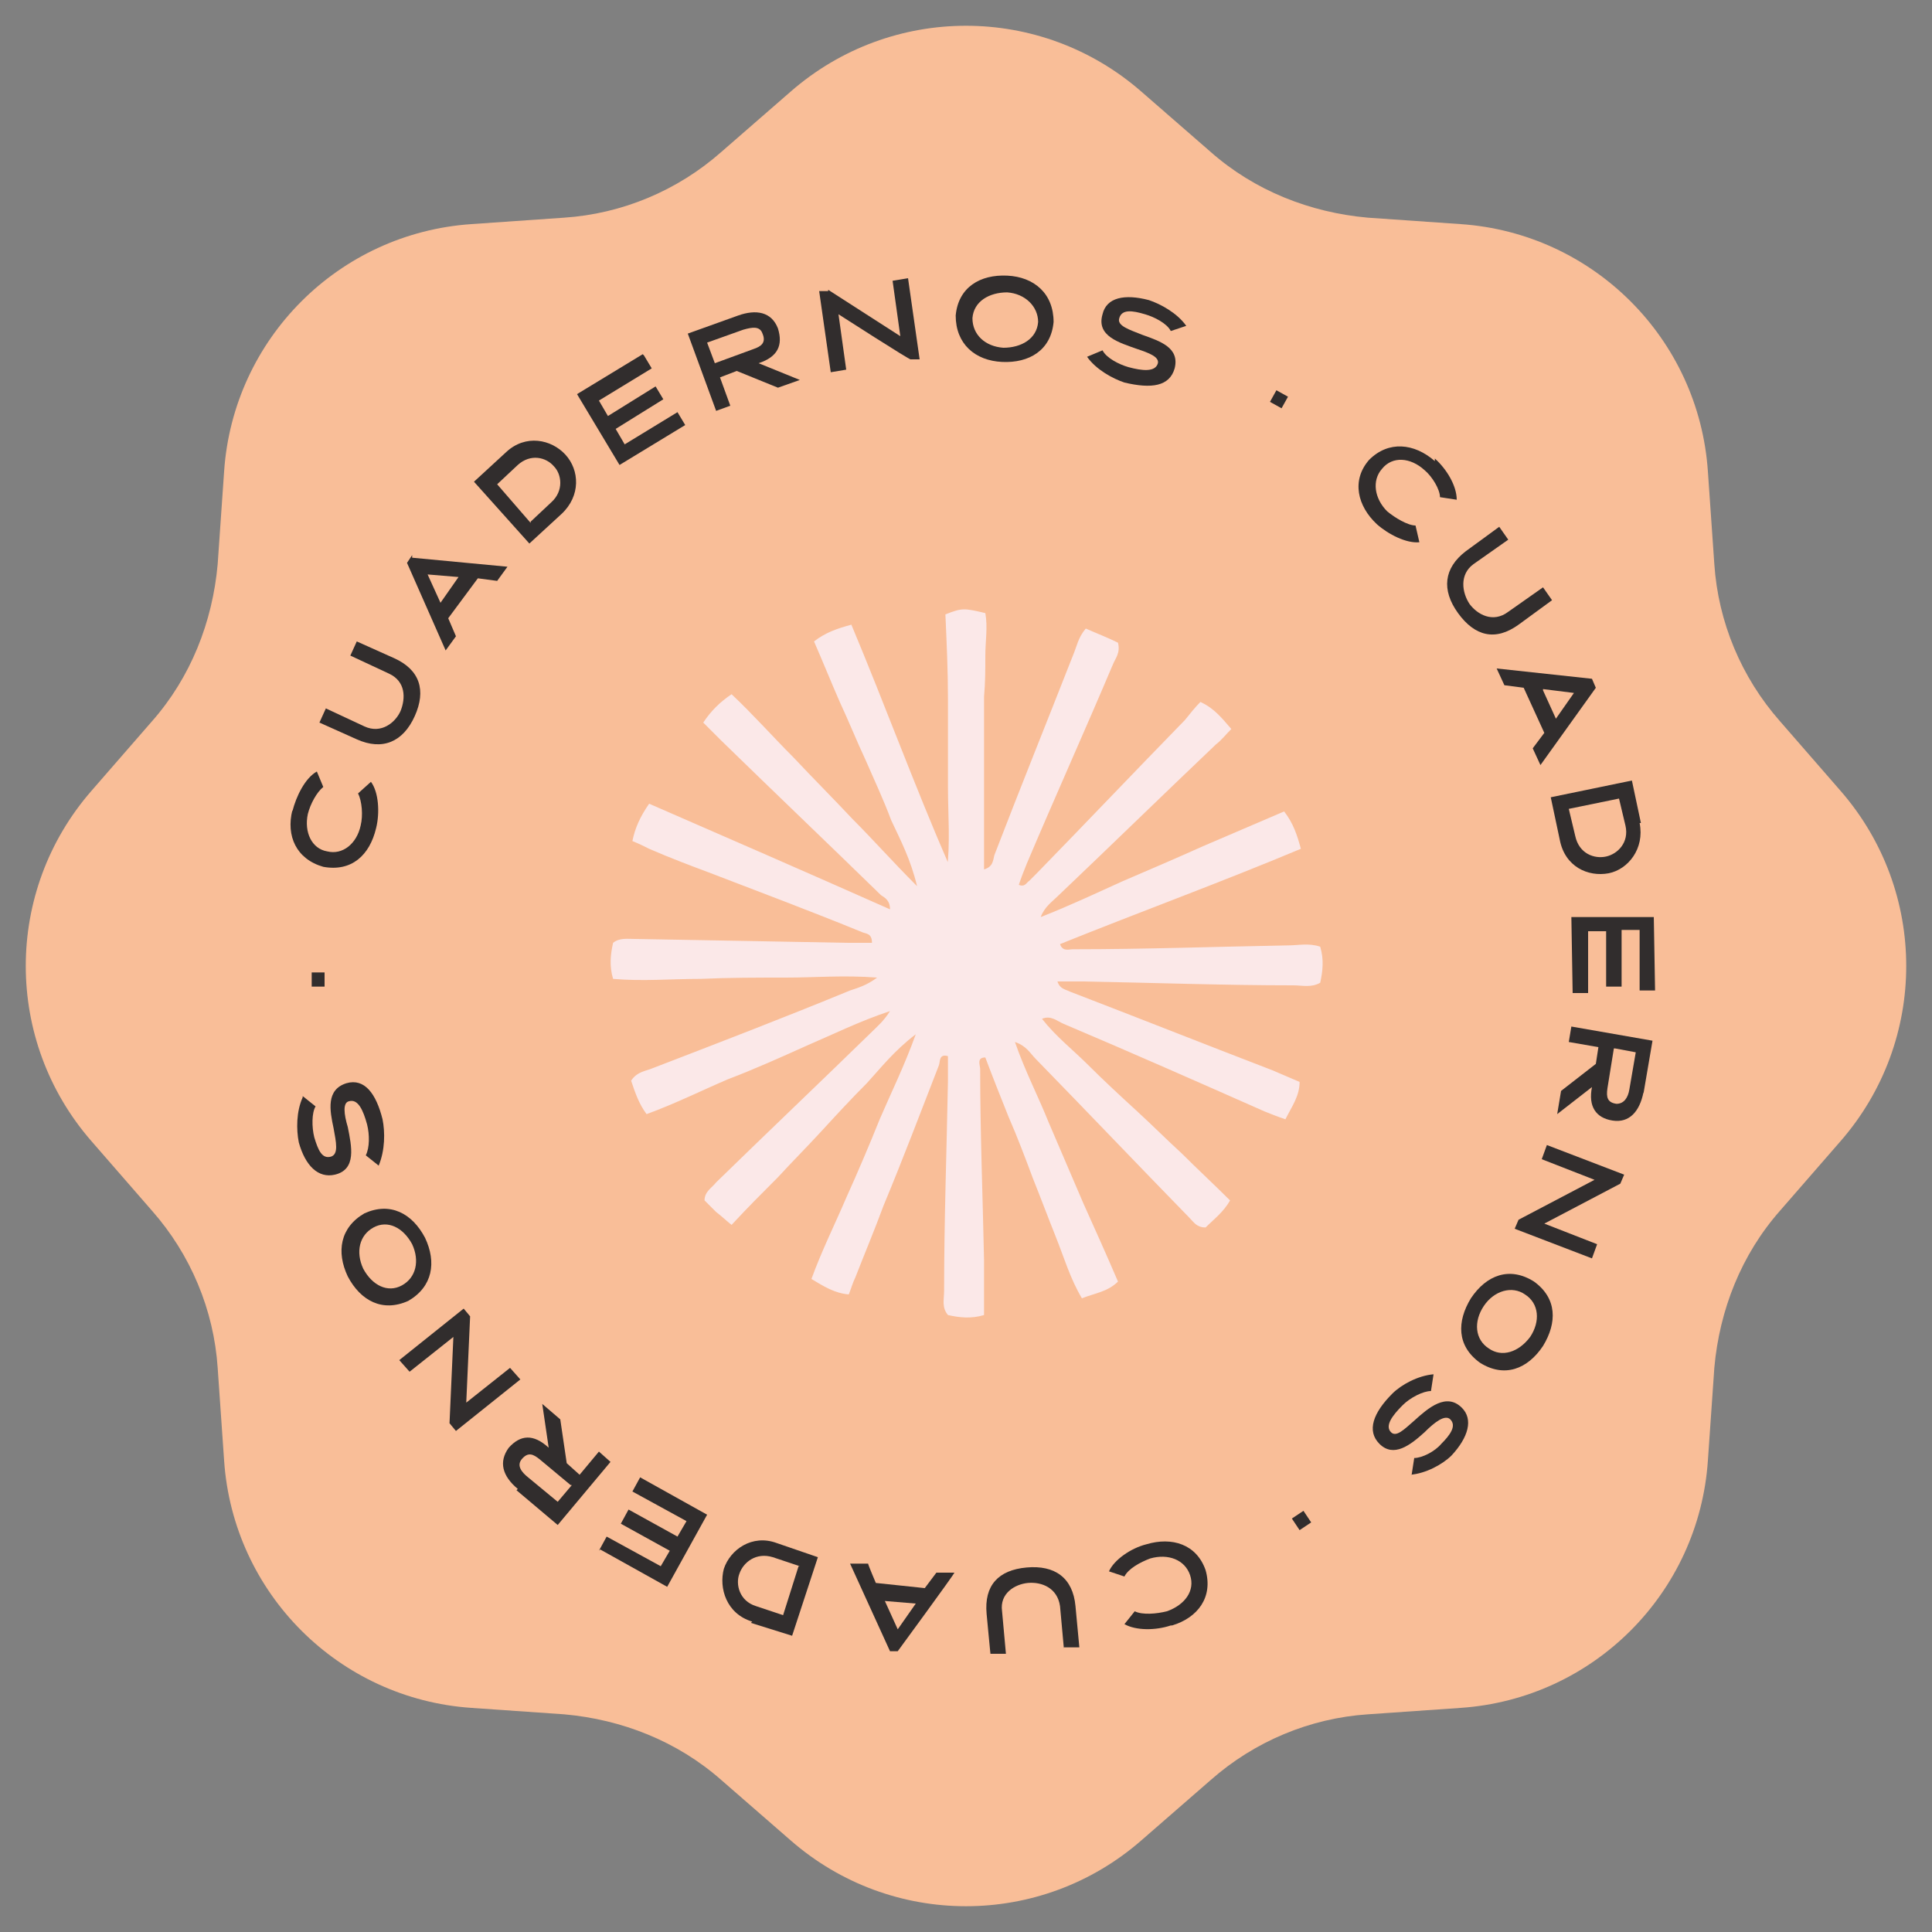 <?xml version="1.0" encoding="UTF-8"?>
<svg id="Capa_1" xmlns="http://www.w3.org/2000/svg" version="1.1" viewBox="0 0 150 150">
  <rect x="0" y="0" width="150" height="150" fill="#808080" stroke="none"/>
  <!-- Generator: Adobe Illustrator 29.0.1, SVG Export Plug-In . SVG Version: 2.1.0 Build 192)  -->
  <defs>
    <style>
      .st0 {
        fill: #f9be98;
      }

      .st1 {
        fill: #fbe8e8;
      }

      .st2 {
        fill: #312d2d;
      }
    </style>
  </defs>
  <path class="st0" d="M88.6,7.1l5.4,4.7c3.4,3,7.7,4.7,12.2,5.1l7.2.5c10.3.7,18.5,8.9,19.2,19.2l.5,7.2c.3,4.5,2.1,8.8,5.1,12.2l4.7,5.4c6.8,7.8,6.8,19.4,0,27.2l-4.7,5.4c-3,3.4-4.7,7.7-5.1,12.2l-.5,7.2c-.7,10.3-8.9,18.5-19.2,19.2l-7.2.5c-4.5.3-8.8,2.1-12.2,5.1l-5.4,4.7c-7.8,6.8-19.4,6.8-27.2,0l-5.4-4.7c-3.4-3-7.7-4.7-12.2-5.1l-7.2-.5c-10.3-.7-18.5-8.9-19.2-19.2l-.5-7.2c-.3-4.5-2.1-8.8-5.1-12.2l-4.7-5.4c-6.8-7.8-6.8-19.4,0-27.2l4.7-5.4c3-3.4,4.7-7.7,5.1-12.2l.5-7.2c.7-10.3,8.9-18.5,19.2-19.2l7.2-.5c4.5-.3,8.8-2.1,12.2-5.1l5.4-4.7c7.8-6.8,19.4-6.8,27.2,0Z"/>
  <g>
    <path class="st2" d="M111.4,35.6c.9.8,1.7,2.1,1.7,3.2l-1.3-.2c0-.6-.6-1.6-1.2-2.1-1.1-1-2.5-1.1-3.3-.1-.8.9-.6,2.3.4,3.3.6.5,1.6,1.1,2.2,1.1l.3,1.3c-1,.1-2.4-.6-3.3-1.4-1.5-1.4-2-3.4-.6-5,1.5-1.5,3.5-1.3,5.1.1Z"/>
    <path class="st2" d="M117.1,41.9l-2.7,1.9c-1.1.8-.9,2.2-.3,3.1.6.8,1.8,1.5,3,.6l2.7-1.9.7,1-2.6,1.9c-1.8,1.3-3.4.9-4.7-.9-1.3-1.8-1.1-3.5.6-4.8l2.6-1.9.7,1Z"/>
    <path class="st2" d="M123.9,53.4l-4.3,6-.6-1.3.9-1.2-1.6-3.5-1.5-.2-.6-1.3,7.4.8.3.7ZM119.8,53.6l1,2.2,1.4-2-2.4-.3Z"/>
    <path class="st2" d="M127.3,63.9c.4,2-.9,3.6-2.4,3.9-1.6.3-3.4-.5-3.8-2.6l-.7-3.3,6.3-1.3.7,3.3ZM121.8,62.8l.5,2.1c.3,1.4,1.5,1.8,2.4,1.6.9-.2,1.8-1.1,1.5-2.4l-.5-2.1-3.9.8Z"/>
    <path class="st2" d="M128.5,76.9h-1.2s0-4.7,0-4.7h-1.4s0,4.4,0,4.4h-1.2s0-4.3,0-4.3h-1.4s0,4.8,0,4.8h-1.2s-.1-5.9-.1-5.9h6.4c0-.1.1,5.8.1,5.8Z"/>
    <path class="st2" d="M127.6,84.8c-.3,1.5-1.1,2.4-2.4,2.2-1.3-.2-1.9-1.1-1.6-2.6l-2.7,2.1.3-1.8,2.7-2.1.2-1.3-2.3-.4.2-1.2,6.3,1.1-.7,4.1ZM125.3,81.4l-.5,3.1c-.1.7,0,1.1.7,1.2.6,0,.9-.5,1-1.1l.5-2.9-1.6-.3Z"/>
    <path class="st2" d="M125.8,91.9l-5.9,3.1,4.1,1.6-.4,1.1-6-2.3.3-.7,5.9-3.1-4.1-1.6.4-1.1,6,2.3-.3.7Z"/>
    <path class="st2" d="M114.9,105.8c-1.8-1.3-1.8-3.2-.7-5,1.2-1.8,3-2.5,4.9-1.3,1.8,1.3,1.8,3.2.7,5-1.2,1.8-3,2.5-4.9,1.3ZM118.4,100.5c-1-.7-2.4-.3-3.2.9-.8,1.2-.7,2.6.4,3.3,1,.7,2.3.3,3.2-.9.8-1.2.7-2.6-.4-3.3Z"/>
    <path class="st2" d="M109.6,114.5l.2-1.3c.6,0,1.6-.5,2.1-1.1.7-.7,1.2-1.4.7-1.9-.4-.4-1.2.2-2,1-1.1,1-2.4,2-3.5.9-1-1-.5-2.4,1-3.9.7-.7,2-1.4,3.2-1.5l-.2,1.3c-.6,0-1.6.5-2.2,1.1-.8.8-1.4,1.6-.9,2.1.4.4,1-.2,1.8-.9,1.1-1,2.5-2.2,3.7-1,.9.9.5,2.3-.8,3.7-.7.7-2,1.4-3.2,1.5Z"/>
    <path class="st2" d="M101.8,118.2l-.9.6-.6-.9.9-.6.6.9Z"/>
    <path class="st2" d="M90.9,126.2c-1.2.4-2.7.4-3.6-.1l.8-1c.6.3,1.7.2,2.5,0,1.4-.5,2.2-1.6,1.8-2.8-.4-1.2-1.7-1.7-3.1-1.3-.8.3-1.7.8-2,1.4l-1.2-.4c.4-.9,1.7-1.8,2.9-2.1,2-.6,3.9,0,4.6,2,.6,2.1-.6,3.7-2.6,4.3Z"/>
    <path class="st2" d="M82.6,128l-.3-3.3c-.2-1.4-1.4-1.9-2.5-1.8-1,.1-2.2.8-2,2.2l.3,3.3h-1.2c0,.1-.3-3.1-.3-3.1-.2-2.2.9-3.4,3.1-3.6,2.2-.2,3.6.8,3.8,3l.3,3.2h-1.2Z"/>
    <path class="st2" d="M69.1,128.2l-3.1-6.8h1.4c0,.1.6,1.5.6,1.5l3.8.4.9-1.2h1.4c0,.1-4.4,6.1-4.4,6.1h-.7ZM71.1,124.5l-2.4-.2,1,2.2,1.4-2Z"/>
    <path class="st2" d="M58.4,125.9c-2-.6-2.6-2.6-2.2-4.1.5-1.5,2.2-2.7,4.1-2l3.2,1.1-2,6.1-3.2-1ZM62.1,121.6l-2.1-.7c-1.3-.4-2.3.4-2.6,1.3-.3.8,0,2.1,1.3,2.5l2.1.7,1.2-3.8Z"/>
    <path class="st2" d="M46.5,120.4l.6-1.1,4.2,2.3.7-1.2-3.8-2.1.6-1.1,3.8,2.1.7-1.2-4.2-2.3.6-1.1,5.2,2.9-3.1,5.6-5.2-2.9Z"/>
    <path class="st2" d="M40.2,115.6c-1.2-1-1.5-2.1-.7-3.2.9-1,1.9-1.1,3.1,0l-.5-3.4,1.4,1.2.5,3.4,1,.9,1.5-1.8.9.8-4.1,4.9-3.2-2.7ZM44.3,115.3l-2.4-2c-.5-.4-.9-.6-1.4,0-.4.5,0,1,.5,1.4l2.3,1.9,1.1-1.3Z"/>
    <path class="st2" d="M34.9,110.5l.3-6.7-3.4,2.7-.8-.9,5-4,.5.6-.3,6.7,3.4-2.7.8.9-5,4-.5-.6Z"/>
    <path class="st2" d="M28.3,94.2c2-.9,3.7,0,4.7,1.9.9,1.9.6,3.8-1.3,4.9-2,.9-3.7,0-4.7-1.9-.9-1.9-.6-3.8,1.3-4.9ZM31.2,99.8c1.1-.6,1.4-1.9.8-3.2-.7-1.3-1.9-1.9-3-1.3-1.1.6-1.4,1.9-.8,3.2.7,1.3,1.9,1.9,3,1.3Z"/>
    <path class="st2" d="M23.5,85.1l1,.8c-.3.5-.3,1.6-.1,2.4.3,1,.6,1.7,1.3,1.5.6-.2.4-1.1.2-2.2-.3-1.4-.6-3,1-3.5,1.4-.4,2.3.8,2.8,2.8.2,1,.2,2.4-.3,3.6l-1-.8c.3-.6.3-1.6.1-2.4-.3-1.1-.7-2-1.4-1.8-.5.1-.4,1-.1,2,.3,1.5.7,3.3-1,3.7-1.3.3-2.3-.7-2.8-2.5-.2-1-.2-2.4.3-3.5Z"/>
    <path class="st2" d="M24.2,76.6v-1.1s1,0,1,0v1.1s-1,0-1,0Z"/>
    <path class="st2" d="M22.7,63c.3-1.2,1-2.6,1.9-3.1l.5,1.2c-.5.4-1,1.3-1.2,2.1-.3,1.4.3,2.7,1.5,2.9,1.2.3,2.3-.6,2.6-2,.2-.8.1-1.9-.2-2.5l1-.9c.6.8.7,2.4.4,3.6-.5,2.1-1.9,3.4-4.1,3-2.1-.6-2.9-2.4-2.4-4.4Z"/>
    <path class="st2" d="M25.3,55l3,1.4c1.3.6,2.4-.3,2.8-1.2.4-1,.4-2.3-.9-2.9l-3-1.4.5-1.1,2.9,1.3c2,.9,2.5,2.5,1.6,4.5-.9,2-2.5,2.7-4.5,1.8l-2.9-1.3.5-1.1Z"/>
    <path class="st2" d="M32,43.3l7.4.7-.8,1.1-1.5-.2-2.3,3.1.6,1.4-.8,1.1-3-6.8.4-.6ZM34.2,46.8l1.4-2-2.4-.2,1,2.2Z"/>
    <path class="st2" d="M39.3,35.1c1.5-1.4,3.5-1,4.6.2,1.1,1.2,1.2,3.2-.3,4.6l-2.5,2.3-4.3-4.8,2.5-2.3ZM41.2,40.5l1.6-1.5c1-.9.8-2.2.2-2.8-.6-.7-1.8-1-2.8-.1l-1.6,1.5,2.6,3Z"/>
    <path class="st2" d="M50,27.6l.6,1-4.1,2.5.7,1.2,3.7-2.3.6,1-3.7,2.3.7,1.2,4.1-2.5.6,1-5.1,3.1-3.3-5.5,5.1-3.1Z"/>
    <path class="st2" d="M57.3,24.5c1.4-.5,2.6-.3,3.1,1,.4,1.3,0,2.2-1.5,2.7l3.2,1.3-1.7.6-3.2-1.3-1.3.5.8,2.2-1.1.4-2.2-6,3.9-1.4ZM55.5,28.2l3-1.1c.6-.2,1-.5.7-1.2-.2-.6-.8-.5-1.5-.3l-2.8,1,.6,1.6Z"/>
    <path class="st2" d="M64.3,22.5l5.6,3.6-.6-4.3,1.2-.2.9,6.3h-.7c0,.1-5.6-3.5-5.6-3.5l.6,4.3-1.2.2-.9-6.3h.7Z"/>
    <path class="st2" d="M81.8,25c-.2,2.2-1.9,3.2-4,3.1-2.1-.1-3.6-1.4-3.6-3.6.2-2.2,1.9-3.2,4-3.1,2.1.1,3.6,1.4,3.6,3.6ZM75.5,24.7c0,1.3,1,2.2,2.4,2.3,1.4,0,2.6-.7,2.7-2,0-1.2-1-2.2-2.4-2.3-1.4,0-2.6.7-2.7,2Z"/>
    <path class="st2" d="M92.1,25.3l-1.2.4c-.3-.6-1.3-1.1-2-1.3-1-.3-1.8-.4-2,.3-.2.6.8.9,1.8,1.3,1.4.5,2.9,1,2.5,2.6-.4,1.4-1.8,1.6-3.9,1.1-.9-.3-2.2-1-2.9-2l1.2-.5c.3.6,1.3,1.1,2,1.3,1.1.3,2.1.4,2.3-.3.1-.5-.7-.8-1.6-1.1-1.4-.5-3.2-1-2.7-2.7.3-1.3,1.7-1.6,3.6-1.1.9.3,2.2,1,2.9,2Z"/>
    <path class="st2" d="M99.1,30.3l.9.5-.5.9-.9-.5.5-.9Z"/>
  </g>
  <path class="st1" d="M73.5,67.7c.3-2.2.1-4.4.1-6.6,0-2.3,0-4.6,0-6.8,0-2.2-.1-4.4-.2-6.6,1.3-.5,1.4-.5,3.1-.1.2,1.1,0,2.2,0,3.3,0,1.1,0,2.1-.1,3.2,0,1.1,0,2.3,0,3.4,0,1.1,0,2.3,0,3.4,0,1.1,0,2.1,0,3.2,0,1.1,0,2.2,0,3.4.7-.2.7-.7.8-1.1,2-5.2,4.1-10.4,6.1-15.5.3-.7.4-1.4,1-2.1.9.4,1.7.7,2.5,1.1.2.8-.2,1.2-.4,1.7-2.2,5.2-4.5,10.3-6.7,15.5-.2.5-.4,1-.6,1.6.5.2.6-.2.8-.3.2-.2.4-.4.5-.5,3.9-4,7.7-8,11.6-12,.4-.5.8-1,1.2-1.4,1.1.5,1.7,1.3,2.4,2.1-.4.4-.8.9-1.2,1.2-4.1,3.9-8.2,7.9-12.3,11.8-.4.4-1,.8-1.3,1.6,2.3-.9,4.4-1.9,6.4-2.8,2.1-.9,4.2-1.8,6.2-2.7,2.1-.9,4.2-1.8,6.3-2.7.7.9,1,1.8,1.3,2.9-6.2,2.6-12.5,4.9-18.7,7.4.2.6.7.4,1,.4,5.6,0,11.1-.2,16.7-.3.8,0,1.6-.2,2.5.1.3,1,.2,1.9,0,2.8-.7.4-1.4.2-2.1.2-5.4,0-10.9-.2-16.3-.3-.6,0-1.3,0-2,0,.2.6.6.6,1,.8,5.2,2,10.5,4.1,15.7,6.1.7.3,1.4.6,2.1.9,0,1.1-.6,1.9-1.1,2.9-.6-.2-1.1-.4-1.6-.6-5.2-2.3-10.4-4.6-15.6-6.8-.5-.2-1-.7-1.7-.4,1.1,1.4,2.4,2.4,3.6,3.6,1.2,1.2,2.5,2.4,3.7,3.5,1.2,1.1,2.4,2.3,3.6,3.4,1.2,1.2,2.5,2.4,3.7,3.6-.5.9-1.3,1.5-1.9,2.1-.7,0-.9-.4-1.3-.8-4-4.1-7.9-8.2-11.9-12.3-.4-.4-.7-1-1.6-1.3.8,2.3,1.8,4.2,2.6,6.2.9,2.1,1.8,4.2,2.7,6.3.9,2,1.8,4,2.7,6.1-.8.8-1.8.9-2.8,1.3-.9-1.5-1.4-3.2-2-4.7-.6-1.5-1.2-3.1-1.8-4.6-.6-1.6-1.2-3.2-1.9-4.8-.6-1.5-1.2-3-1.8-4.6-.7,0-.4.6-.4.9,0,4.9.2,9.9.3,14.8,0,1.1,0,2.1,0,3.2,0,.4,0,.7,0,1.1-1,.3-1.9.2-2.8,0-.5-.6-.3-1.2-.3-1.9,0-5.4.2-10.9.3-16.3,0-.6,0-1.3,0-1.9-.7-.2-.6.4-.7.7-1.4,3.6-2.8,7.3-4.3,10.9-.7,1.9-1.5,3.8-2.2,5.6-.2.4-.3.8-.5,1.3-1.1-.1-1.9-.6-2.9-1.2.8-2.2,1.8-4.2,2.7-6.3.9-2,1.8-4.1,2.6-6.1.9-2.1,1.9-4.1,2.8-6.6-1.7,1.3-2.7,2.6-3.8,3.8-1.2,1.2-2.4,2.5-3.5,3.7-1.1,1.2-2.3,2.4-3.4,3.6-1.2,1.2-2.4,2.4-3.6,3.7-.5-.4-.8-.7-1.2-1-.3-.3-.6-.6-.9-.9,0-.7.6-1,.9-1.4,4-3.9,8-7.7,12-11.6.5-.5,1-.9,1.5-1.7-2.4.8-4.4,1.8-6.5,2.7-2,.9-4,1.8-6.1,2.6-2.1.9-4.1,1.9-6.3,2.7-.6-.8-.9-1.7-1.2-2.6.4-.6.9-.7,1.5-.9,5.2-2,10.4-4,15.5-6.1.6-.2,1.3-.4,2.1-1-2.6-.2-4.8,0-7.1,0-2.2,0-4.4,0-6.6.1-2.3,0-4.5.2-6.8,0-.3-1-.2-1.9,0-2.8.5-.4,1.1-.3,1.7-.3,5.5.1,11,.2,16.5.3.6,0,1.3,0,1.9,0,0-.7-.4-.7-.7-.8-3.9-1.6-7.9-3.1-11.8-4.6-1.6-.6-3.2-1.2-4.8-1.9-.4-.2-.8-.4-1.3-.6.2-1,.6-1.9,1.3-2.9,6.2,2.7,12.4,5.4,18.7,8.2,0-.7-.4-.9-.7-1.1-4.1-4-8.3-8-12.4-12-.4-.4-.9-.9-1.4-1.4.6-.9,1.3-1.6,2.2-2.2,1.7,1.6,3.2,3.3,4.8,4.9,1.5,1.6,3.1,3.2,4.6,4.8,1.6,1.6,3.1,3.3,5,5.2-.5-2.1-1.3-3.6-2-5.1-.6-1.6-1.3-3.1-2-4.7-.7-1.5-1.3-3-2-4.5-.7-1.6-1.3-3.1-2-4.7.9-.7,1.8-1,2.9-1.3,2.6,6.2,4.9,12.5,7.6,18.7Z"/>
</svg>